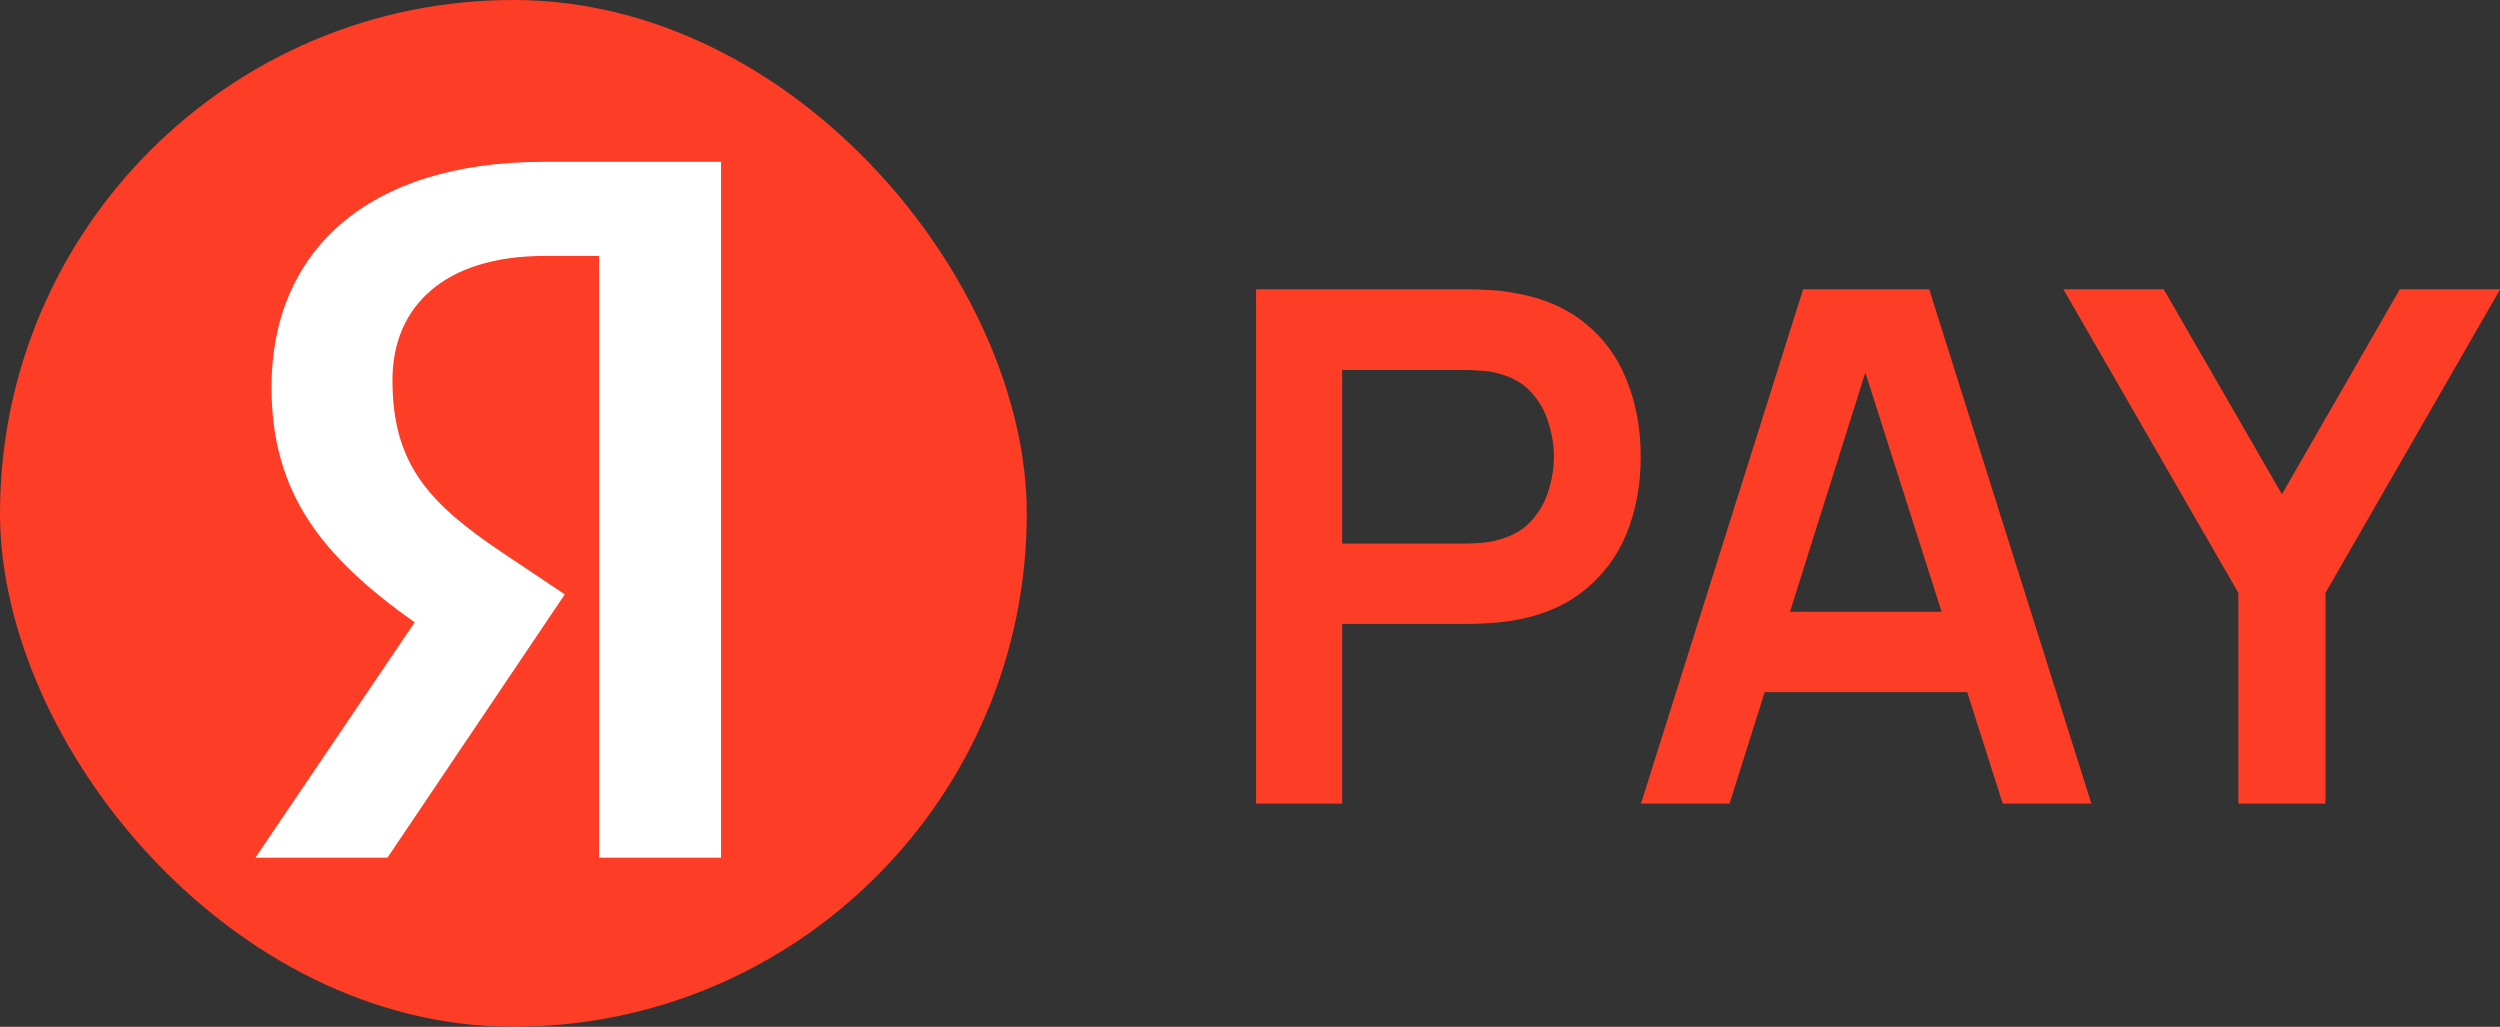 <svg width="56" height="23" viewBox="0 0 56 23" fill="none" xmlns="http://www.w3.org/2000/svg">
<rect x="0" y="0" width="56" height="23" fill="#333333" stroke="none"/>
<rect width="23" height="23" rx="11.5" fill="#FE3D26"/>
<path d="M13.419 5.733H12.2C9.965 5.733 8.791 6.855 8.791 8.514C8.791 10.398 9.604 11.273 11.275 12.394L12.652 13.314L8.679 19.212H5.721L9.288 13.941C7.234 12.484 6.082 11.071 6.082 8.671C6.082 5.666 8.182 3.625 12.178 3.625H16.151V19.212H13.419V5.733Z" fill="white"/>
<path d="M28.136 18V6.48H32.896C33.008 6.48 33.152 6.485 33.328 6.496C33.504 6.501 33.666 6.517 33.816 6.544C34.482 6.645 35.032 6.867 35.464 7.208C35.901 7.549 36.224 7.981 36.432 8.504C36.645 9.021 36.752 9.597 36.752 10.232C36.752 10.861 36.645 11.437 36.432 11.96C36.218 12.477 35.893 12.907 35.456 13.248C35.024 13.589 34.477 13.811 33.816 13.912C33.666 13.933 33.501 13.949 33.32 13.96C33.144 13.971 33.002 13.976 32.896 13.976H30.064V18H28.136ZM30.064 12.176H32.816C32.922 12.176 33.042 12.171 33.176 12.16C33.309 12.149 33.432 12.128 33.544 12.096C33.864 12.016 34.114 11.875 34.296 11.672C34.482 11.469 34.613 11.24 34.688 10.984C34.768 10.728 34.808 10.477 34.808 10.232C34.808 9.987 34.768 9.736 34.688 9.48C34.613 9.219 34.482 8.987 34.296 8.784C34.114 8.581 33.864 8.44 33.544 8.36C33.432 8.328 33.309 8.309 33.176 8.304C33.042 8.293 32.922 8.288 32.816 8.288H30.064V12.176ZM36.758 18L40.389 6.48H43.214L46.846 18H44.861L41.566 7.664H41.998L38.742 18H36.758ZM38.782 15.504V13.704H44.83V15.504H38.782ZM50.139 18V13.28L46.219 6.48H48.467L51.115 11.072L53.755 6.48H56.003L52.091 13.28V18H50.139Z" fill="#FE3D26"/>
</svg>
